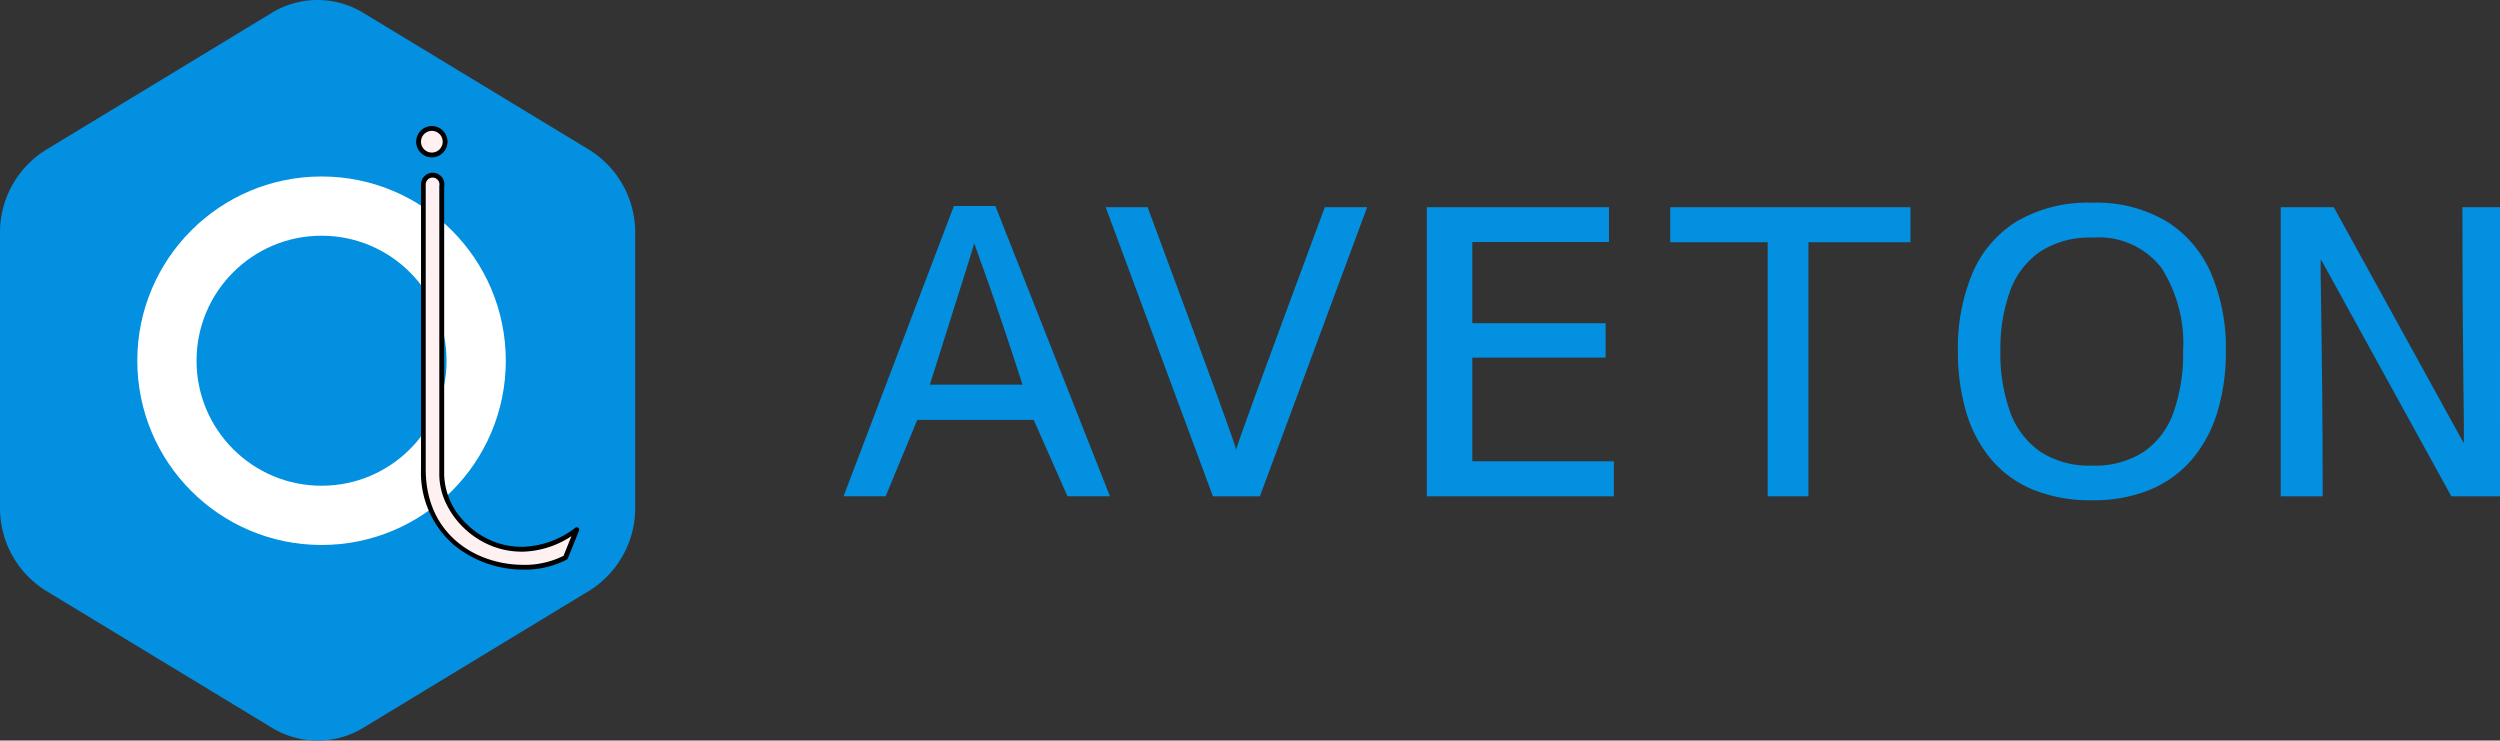 <?xml version="1.0" encoding="UTF-8"?>
<svg xmlns="http://www.w3.org/2000/svg" width="168.805" height="50.004" viewBox="0 0 168.805 50.004">
  <rect x="0" y="0" width="168.805" height="50.004" fill="#333333" stroke="none"/>
  <g id="logo_aveton" data-name="logo aveton" transform="translate(-244.996 -350)">
    <path id="Path_6" data-name="Path 6" d="M15.12-40.61l-2.281-5.157H4.98L2.844-40.61H0l7.451-19.6h2.8l7.736,19.6Zm-3.034-7.534c-1.941-6.037-3.18-9.268-3.26-9.544-.089.365-1.115,3.568-3,9.544Z" transform="translate(301.954 424.118)" fill="#0390e1"></path>
    <path id="Path_5" data-name="Path 5" d="M16.654-59.965,9.412-40.444H6.242L-1-59.965H1.831C6.656-46.977,7.73-43.978,7.81-43.577c.08-.4,1.183-3.432,5.986-16.388Z" transform="translate(320.654 423.956)" fill="#0390e1"></path>
    <path id="Path_2" data-name="Path 2" d="M20.668-40.444H8.039V-59.965h12.3v2.35H11.111v5.483h9v2.323h-9v7h9.557Z" transform="translate(333.298 423.956)" fill="#0390e1"></path>
    <path id="Path_3" data-name="Path 3" d="M8.315-40.444H5.564V-57.6h-6.58v-2.363H15.206V-57.6H8.315Z" transform="translate(358.789 423.956)" fill="#0390e1"></path>
    <path id="Path_7" data-name="Path 7" d="M23.178-50.867a13.807,13.807,0,0,1-.574,4.106,8.935,8.935,0,0,1-1.7,3.178,7.492,7.492,0,0,1-2.817,2.05,9.989,9.989,0,0,1-3.946.721,10.2,10.2,0,0,1-4-.721A7.381,7.381,0,0,1,7.316-43.59,8.812,8.812,0,0,1,5.64-46.781a14.341,14.341,0,0,1-.554-4.113,13.022,13.022,0,0,1,.988-5.261,7.584,7.584,0,0,1,3.011-3.5A9.547,9.547,0,0,1,14.179-60.9a9.262,9.262,0,0,1,4.967,1.242,7.744,7.744,0,0,1,3.018,3.492,12.818,12.818,0,0,1,1.014,5.3Zm-15.222,0a11.5,11.5,0,0,0,.661,4.106,5.534,5.534,0,0,0,2.03,2.67,6.029,6.029,0,0,0,3.492.941,6.047,6.047,0,0,0,3.512-.941,5.435,5.435,0,0,0,2-2.67,11.82,11.82,0,0,0,.641-4.106,9.494,9.494,0,0,0-1.469-5.641,5.339,5.339,0,0,0-4.647-2.036,6.152,6.152,0,0,0-3.512.928,5.484,5.484,0,0,0-2.043,2.644,11.323,11.323,0,0,0-.664,4.1Z" transform="translate(372.112 424.588)" fill="#0390e1"></path>
    <path id="Path_4" data-name="Path 4" d="M22.845-40.444H19.56l-8.806-16c-.08.481.111,4.647.12,16H8.039V-59.965h3.584l8.766,15.916c.076-.392-.08-4.549-.08-15.916h2.537Z" transform="translate(390.955 423.956)" fill="#0390e1"></path>
    <path id="Path_1" data-name="Path 1" d="M102.344,101.867a5.938,5.938,0,0,1,6.194,0l15.252,9.246a6.571,6.571,0,0,1,3.1,5.632l0,18.5a6.571,6.571,0,0,1-3.1,5.635l-15.245,9.248a5.938,5.938,0,0,1-6.194,0L87.1,140.882A6.571,6.571,0,0,1,84,135.25l0-18.5a6.571,6.571,0,0,1,3.1-5.635Z" transform="translate(160.996 249.005)" fill="#0390e1"></path>
    <g id="Ellipse_1" data-name="Ellipse 1" transform="translate(254.267 361.916)" fill="none" stroke="#fff" stroke-width="4">
      <circle cx="12.441" cy="12.441" r="12.441" stroke="none"></circle>
      <circle cx="12.441" cy="12.441" r="10.441" fill="none"></circle>
    </g>
    <g id="j" transform="translate(273.097 358.512)">
      <g id="Group_1" data-name="Group 1" transform="translate(0.326 3.151)">
        <path id="Path_8" data-name="Path 8" d="M594.985,1123.36v-.009a.627.627,0,1,1,1.238.139v19.473c0,3.34,4.507,7.064,9.119,3.7l-.753,1.876c-3.18,1.737-9.6.137-9.6-5.956v-19.224Z" transform="translate(-594.822 -1122.567)" fill="#fff1f1" fill-rule="evenodd"></path>
        <path id="Path_8_-_Outline" data-name="Path 8 - Outline" d="M595.275,1122.23a.789.789,0,0,1,.774.945v19.456a4.752,4.752,0,0,0,1.506,3.3,5.286,5.286,0,0,0,3.722,1.56,6.129,6.129,0,0,0,3.632-1.291.163.163,0,0,1,.247.192l-.753,1.876a.161.161,0,0,1-.073.082,6.1,6.1,0,0,1-2.914.679,7.383,7.383,0,0,1-4.669-1.63,6.453,6.453,0,0,1-2.262-5.148v-19.232a.79.79,0,0,1,.79-.789Zm6,25.586a5.448,5.448,0,0,1-2.191-.459,5.8,5.8,0,0,1-1.759-1.195,5.713,5.713,0,0,1-1.174-1.662,4.539,4.539,0,0,1-.43-1.87v-19.472a.161.161,0,0,1,0-.036.474.474,0,0,0,.011-.1.464.464,0,0,0-.928,0v19.232c0,4.433,3.424,6.452,6.6,6.452a5.806,5.806,0,0,0,2.707-.612l.532-1.325a6.245,6.245,0,0,1-3.371,1.051Z" transform="translate(-594.485 -1122.23)"></path>
      </g>
      <g id="Group_2" data-name="Group 2">
        <circle id="Ellipse_2" data-name="Ellipse 2" cx="0.894" cy="0.894" r="0.894" transform="translate(0.163 0.163)" fill="#fff1f1"></circle>
        <path id="Ellipse_2_-_Outline" data-name="Ellipse 2 - Outline" d="M.557-.5A1.057,1.057,0,1,1-.5.557,1.057,1.057,0,0,1,.557-.5Zm0,1.789A.732.732,0,1,0-.174.557a.732.732,0,0,0,.731.732Z" transform="translate(0.5 0.5)"></path>
      </g>
    </g>
  </g>
</svg>

